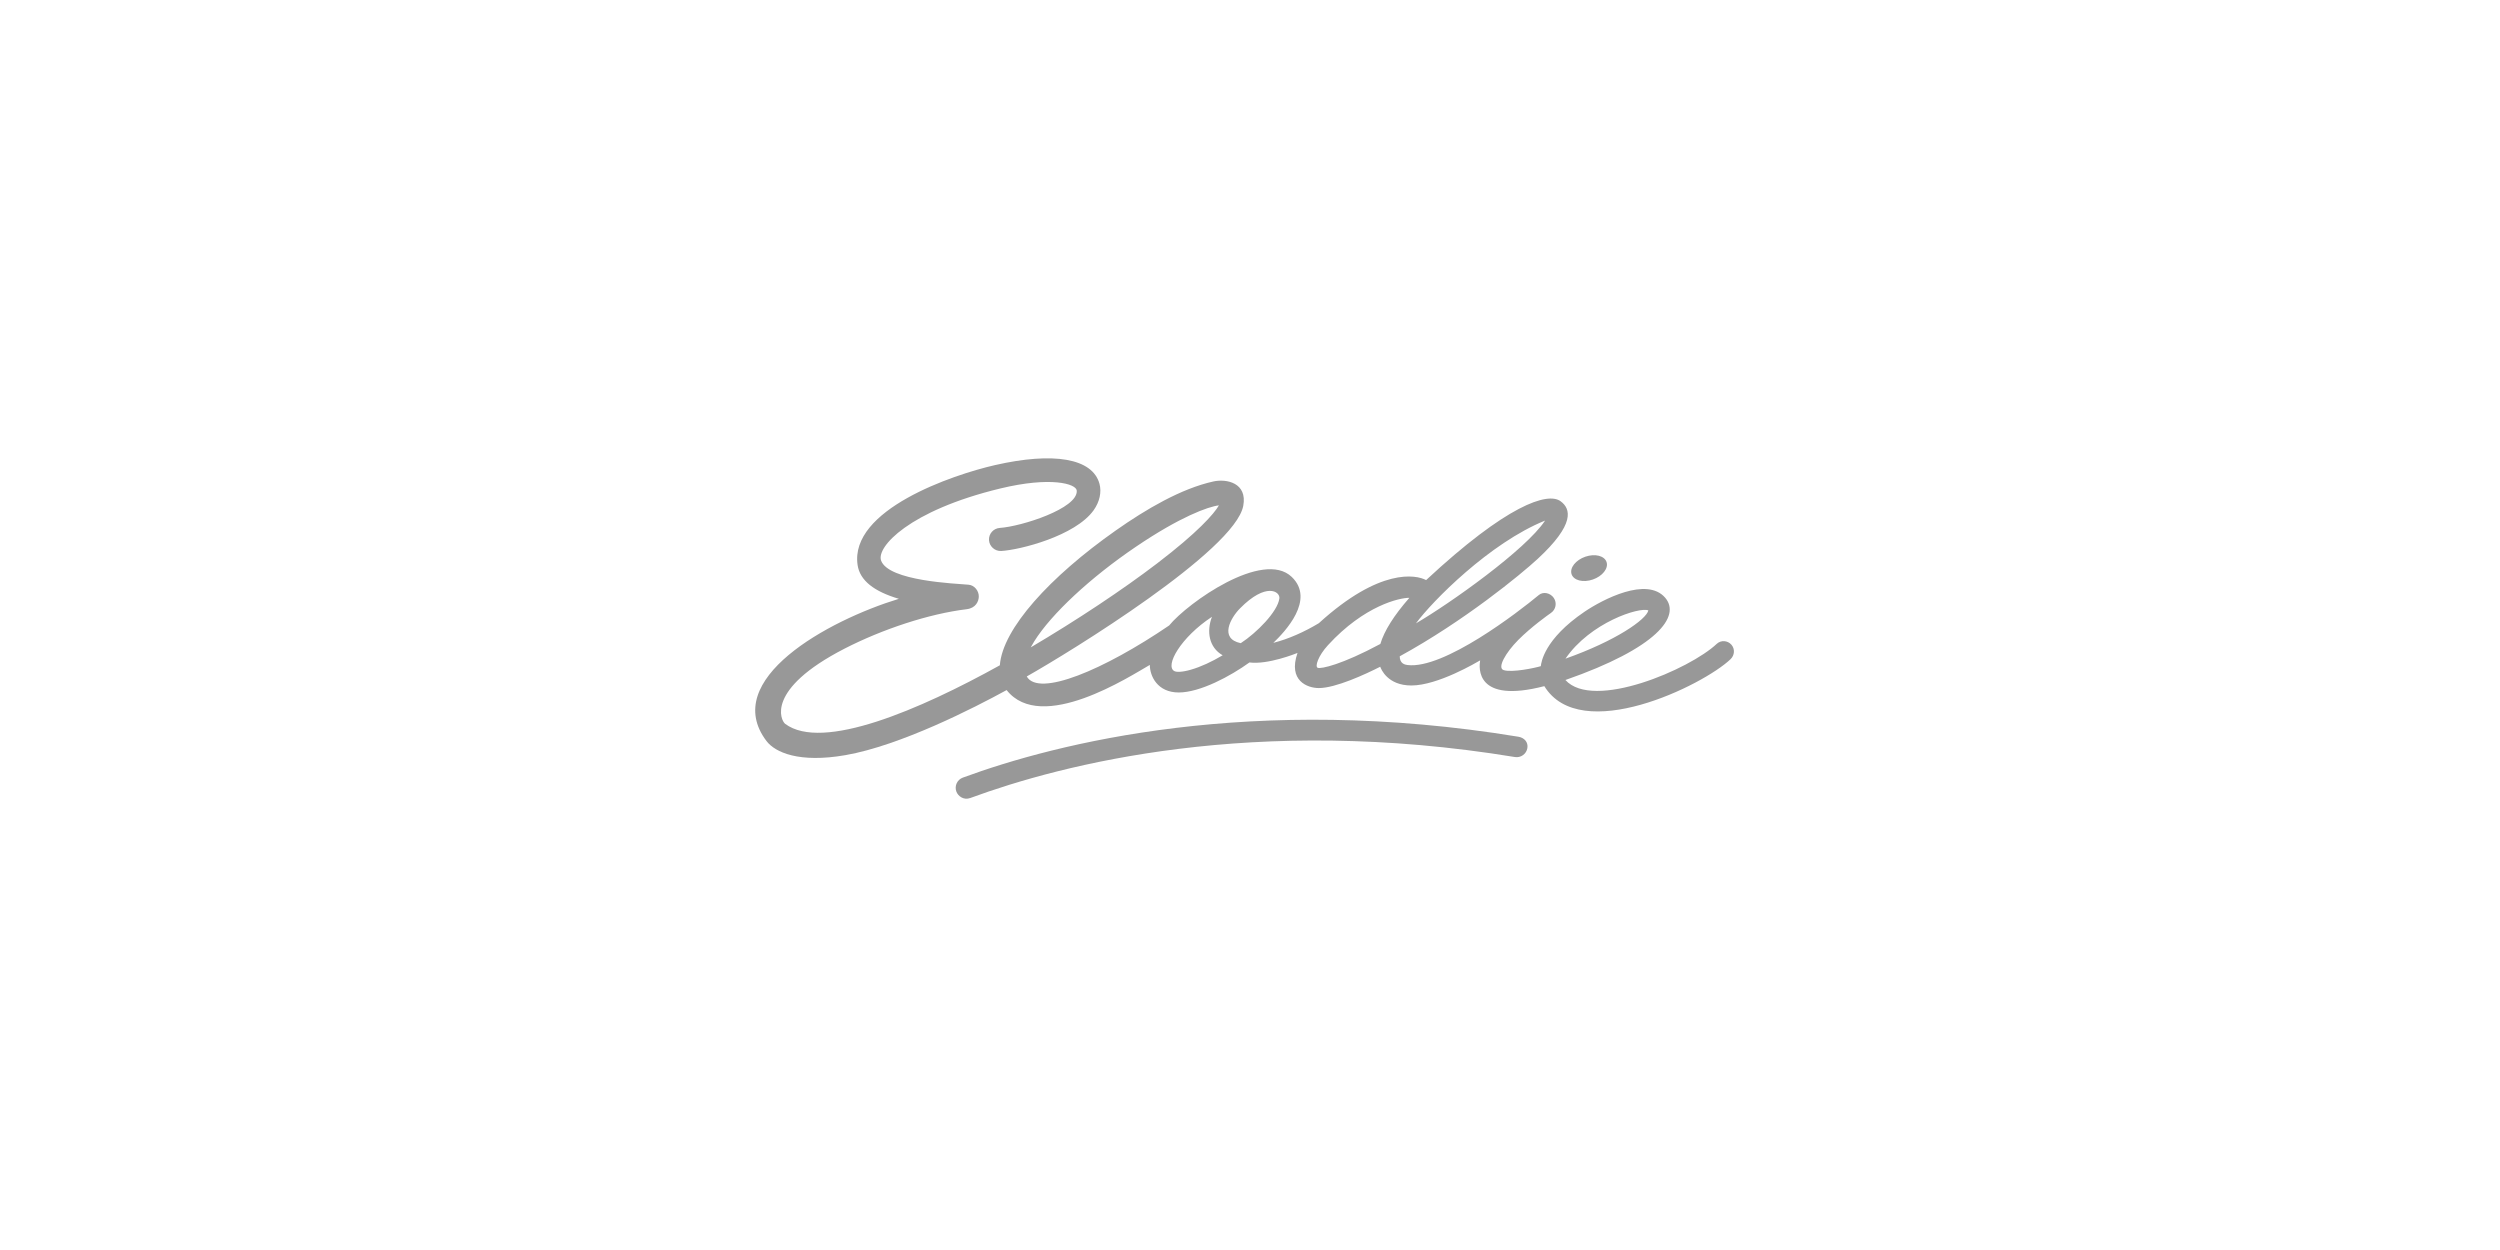<svg xmlns="http://www.w3.org/2000/svg" fill="none" viewBox="0 0 240 120" height="120" width="240">
<path fill="#989898" d="M145.766 70.726C120.243 66.537 101.393 71.349 92.427 74.653C91.887 74.852 91.611 75.451 91.81 75.991C91.965 76.412 92.497 76.848 93.148 76.609C101.918 73.379 120.38 68.564 145.431 72.675C146 72.768 146.534 72.384 146.628 71.816C146.721 71.248 146.334 70.82 145.766 70.726Z"></path>
<path fill="#989898" d="M152.572 55.727C153.52 55.532 154.28 54.842 154.269 54.186C154.256 53.529 153.478 53.156 152.531 53.35C151.581 53.547 150.822 54.237 150.833 54.892C150.844 55.548 151.623 55.922 152.572 55.727Z"></path>
<path fill="#989898" d="M166.21 61.886C165.846 61.478 165.211 61.431 164.812 61.806C162.218 64.253 152.951 68.236 150.279 65.281C159.096 62.207 161.388 59.157 159.854 57.378C158.093 55.337 153.864 57.541 152.11 58.73C148.217 61.372 147.959 63.617 147.917 63.951C147.392 64.117 145.135 64.594 144.343 64.328C143.709 64.116 144.545 62.651 145.76 61.428C147.001 60.181 148.643 59.011 148.886 58.847C149.361 58.526 149.487 57.881 149.166 57.405C148.845 56.929 148.165 56.757 147.724 57.124C145.762 58.756 138.601 64.277 135.114 63.842C134.86 63.81 134.374 63.699 134.374 63.005C140.554 59.621 145.993 55.155 147.613 53.657C151.215 50.324 150.814 48.847 149.816 48.119C148.568 47.207 144.649 48.485 136.907 55.689C135.945 55.173 132.477 54.487 126.612 59.824C125.257 60.645 123.679 61.353 122.239 61.714C123.333 60.668 126.297 57.571 124.002 55.38C121.247 52.75 114.04 57.852 112.238 60.046C105.971 64.312 99.713 66.951 98.568 64.94C102.83 62.534 118.538 52.855 119.352 48.565C119.771 46.353 117.743 45.941 116.486 46.22C113.383 46.907 110.02 48.881 107.105 50.932C100.797 55.371 96.243 60.355 95.985 63.868C88.341 68.112 78.947 72.168 75.374 69.486C74.966 69.18 73.441 66.198 81.063 62.276C84.711 60.4 89.193 58.919 92.789 58.486C93.688 58.378 93.95 57.722 93.964 57.29C93.983 56.72 93.541 56.183 92.991 56.133C91.74 56.019 85.317 55.79 84.587 53.821C84.108 52.527 87.249 49.017 96.028 46.894C100.846 45.728 103.316 46.433 103.368 47.099C103.501 48.81 98.053 50.542 95.981 50.681C95.37 50.722 94.905 51.245 94.944 51.857C94.981 52.445 95.501 52.929 96.12 52.894C97.928 52.789 103.219 51.453 104.985 48.99C105.571 48.173 105.766 47.233 105.549 46.441C104.878 43.988 101.127 43.369 95.515 44.651C91.46 45.578 81.54 48.933 82.33 54.248C82.55 55.728 83.908 56.782 86.29 57.486C79.46 59.573 69.124 65.248 73.58 71.136C74.411 72.233 76.718 73.27 81.162 72.494C86.449 71.57 93.511 67.961 96.636 66.247C99.97 70.473 108.51 64.899 110.383 63.832C110.383 64.895 111.106 66.478 113.158 66.478C115.211 66.478 118.136 64.906 119.947 63.595C121.717 63.823 124.387 62.751 124.561 62.681C123.63 65.36 125.52 66.054 126.608 66.054C128.219 66.054 131.072 64.734 132.501 64.007C132.581 64.222 133.196 65.807 135.492 65.807C138.042 65.807 141.798 63.566 142.093 63.396C141.976 64.093 141.627 67.586 148.255 65.87C151.74 71.56 163.494 65.802 166.131 63.284C166.526 62.907 166.574 62.295 166.21 61.886ZM99.288 61.568C100.939 58.929 104.677 55.451 109.044 52.491C113.298 49.607 115.997 48.631 117.017 48.515C116.543 49.34 114.953 51.132 111.097 54.077C107.754 56.63 103.411 59.512 98.95 62.15C99.058 61.949 99.173 61.754 99.288 61.568ZM114.323 64.292C113.453 64.541 112.939 64.53 112.741 64.427C111.796 63.935 113.348 61.183 116.347 59.214C115.81 60.62 116.061 62.162 117.377 62.907C116.338 63.523 115.278 64.019 114.322 64.291L114.323 64.292ZM119.113 61.746C117.016 61.305 118.139 59.319 119.035 58.41C121.543 55.864 122.909 56.783 122.82 57.45C122.649 58.733 120.63 60.758 119.113 61.745V61.746ZM148.328 49.976C146.485 52.772 139.184 57.948 135.931 59.843C137.499 57.716 143.017 52.123 148.328 49.976ZM126.505 64.11C126.211 64.004 126.53 62.978 127.488 61.933C130.982 58.124 134.383 57.376 135.299 57.392C133.816 59.084 132.887 60.562 132.514 61.819C128.811 63.806 126.835 64.229 126.505 64.11ZM158.242 58.599C158.051 59.466 155.136 61.514 150.285 63.232C152.658 59.764 157.385 58.242 158.242 58.599Z"></path>
</svg>
